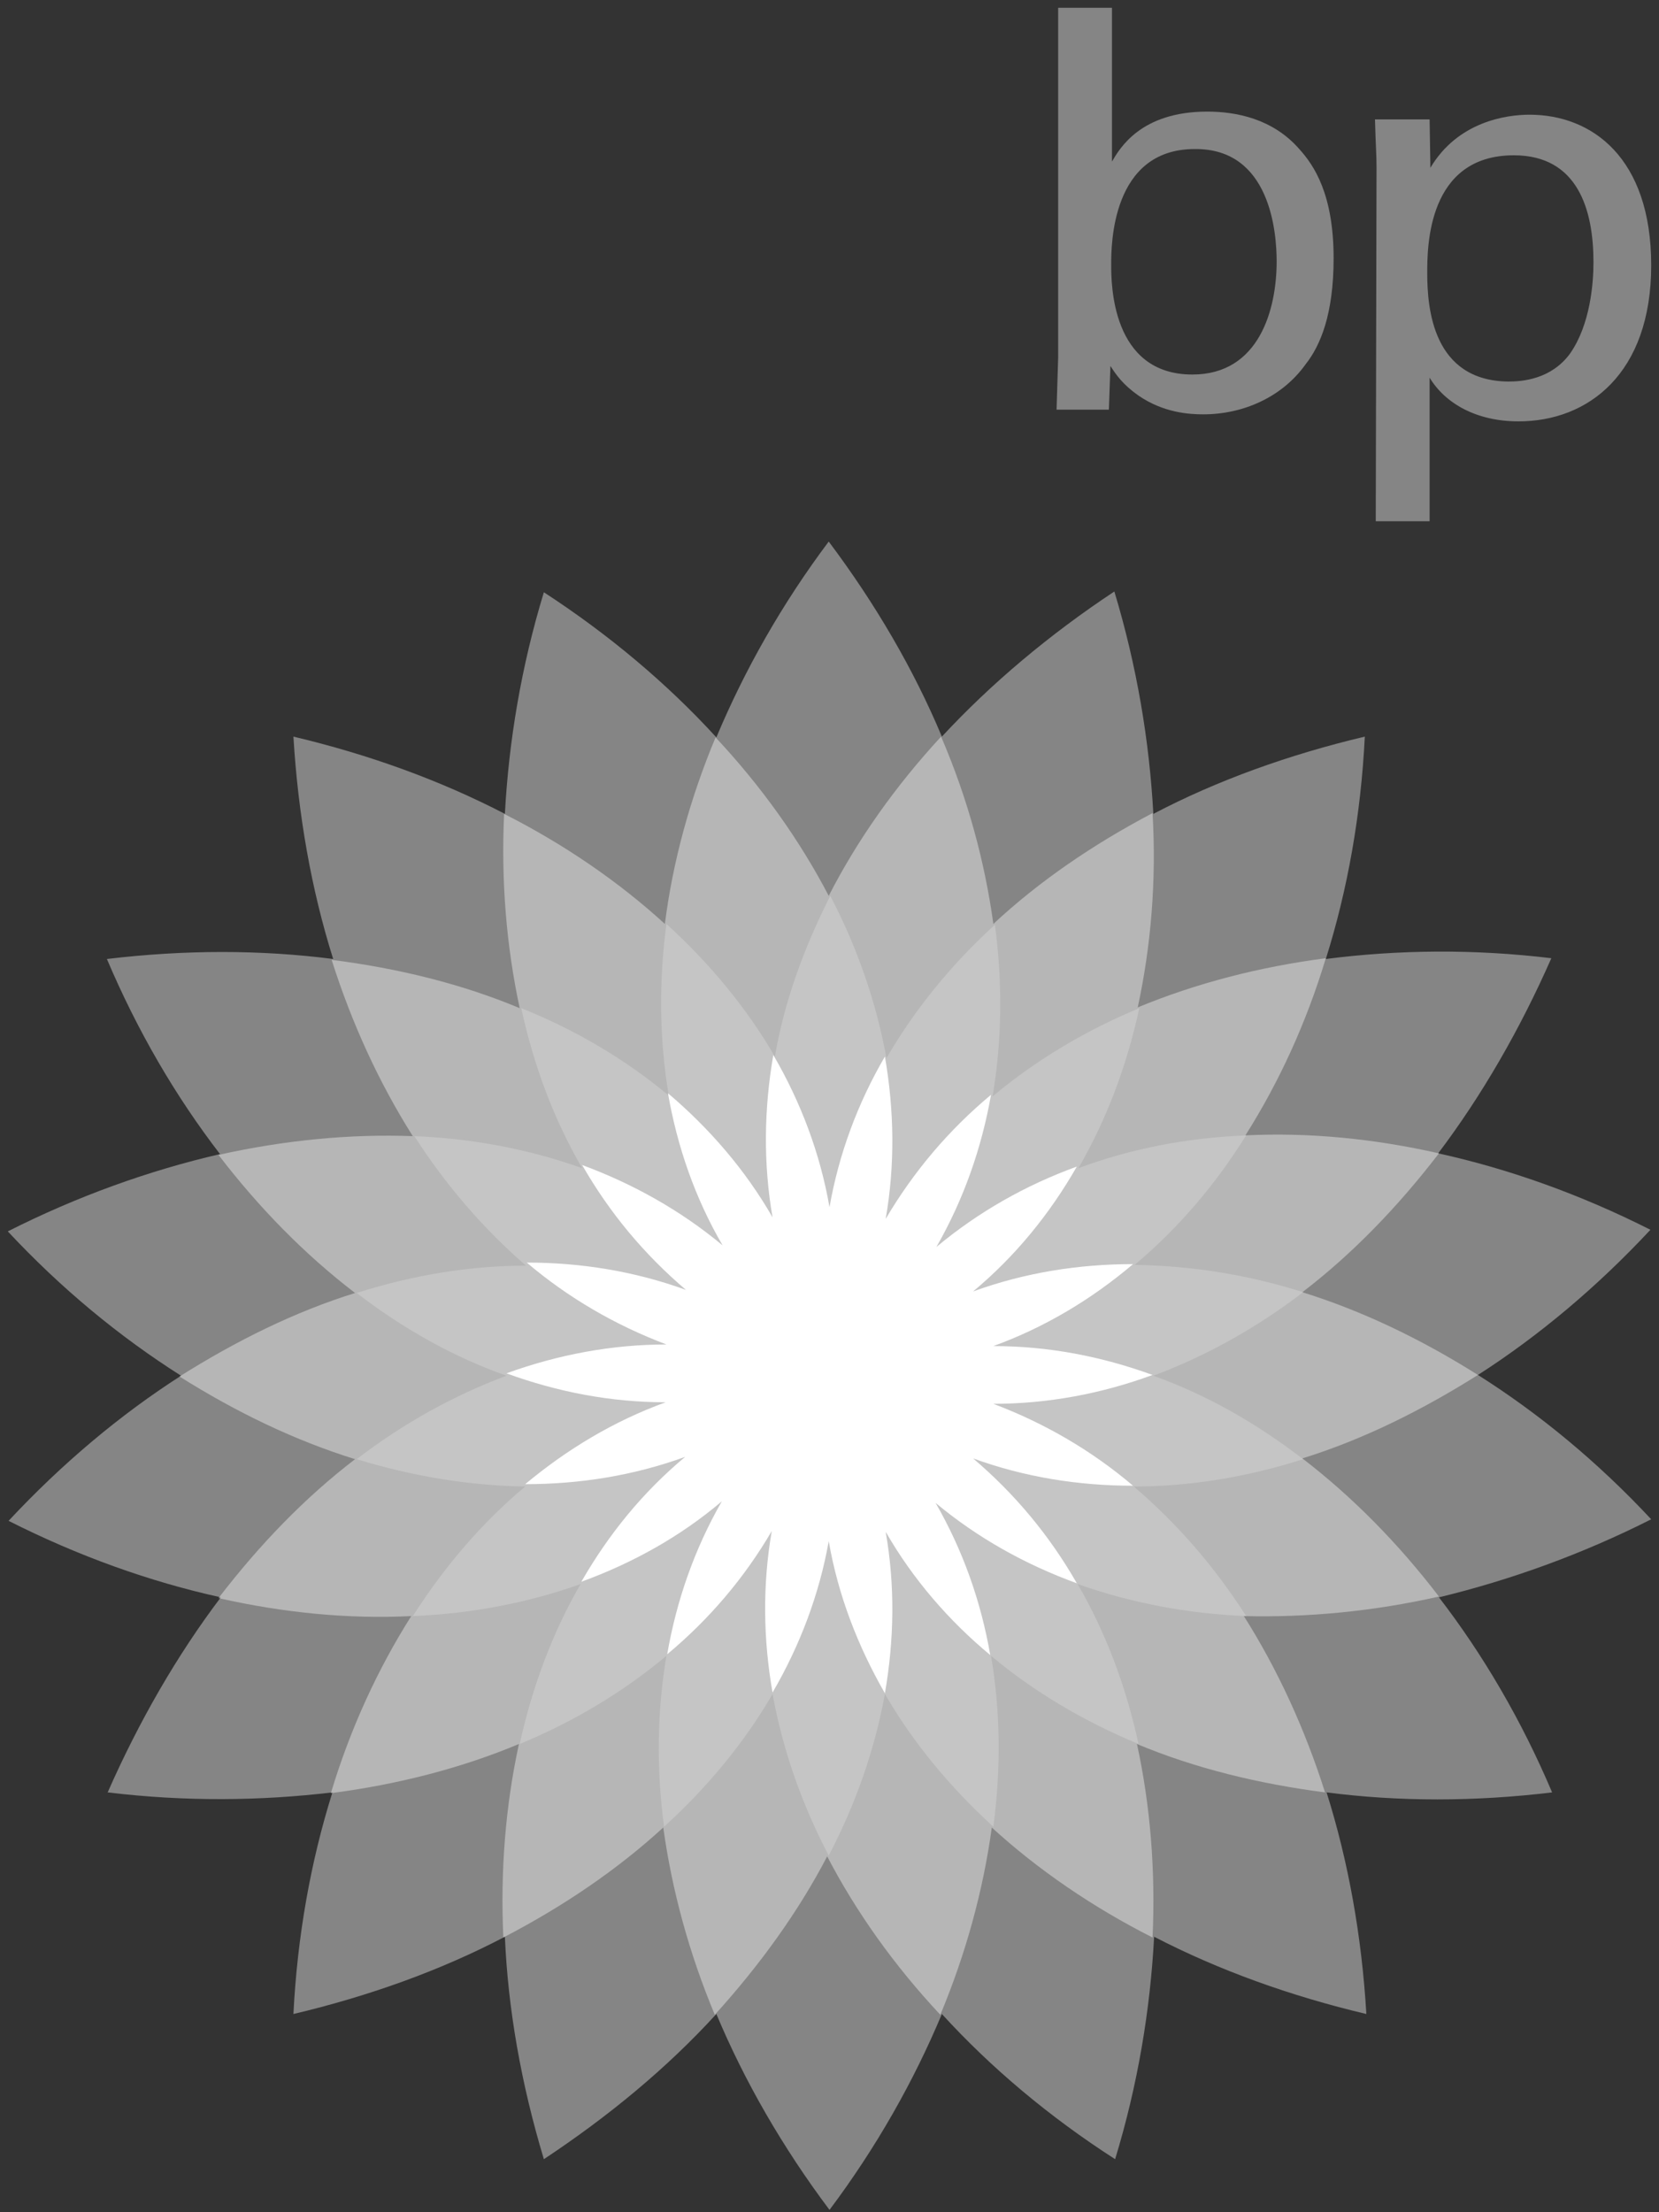 <svg width="30" height="40" viewBox="0 0 30 40" fill="none" xmlns="http://www.w3.org/2000/svg">
<rect x="0" y="0" width="30" height="40" fill="#333333" stroke="none"/>
<g clip-path="url(#clip0_154_312)">
<path d="M29.859 27.471C28.899 26.441 27.841 25.566 26.726 24.861C27.827 24.155 28.885 23.266 29.845 22.236C28.589 21.601 27.291 21.136 26.007 20.854C26.797 19.809 27.488 18.61 28.053 17.326C26.656 17.157 25.287 17.171 23.975 17.34C24.37 16.085 24.61 14.73 24.68 13.319C23.311 13.644 22.013 14.109 20.856 14.716C20.785 13.404 20.56 12.049 20.151 10.695C18.979 11.471 17.921 12.36 17.032 13.319C16.524 12.106 15.833 10.921 14.986 9.792C14.139 10.921 13.462 12.12 12.954 13.333C12.065 12.36 11.007 11.471 9.835 10.709C9.426 12.049 9.2 13.404 9.13 14.716C7.959 14.109 6.675 13.644 5.306 13.319C5.39 14.73 5.63 16.085 6.025 17.34C4.713 17.171 3.344 17.171 1.933 17.34C2.484 18.639 3.175 19.824 3.979 20.868C2.695 21.164 1.397 21.63 0.141 22.265C1.101 23.294 2.159 24.169 3.274 24.875C2.173 25.58 1.115 26.469 0.155 27.499C1.411 28.134 2.709 28.6 3.993 28.882C3.203 29.926 2.512 31.125 1.947 32.409C3.344 32.578 4.713 32.564 6.011 32.409C5.616 33.665 5.376 35.019 5.306 36.416C6.675 36.092 7.973 35.626 9.13 35.019C9.186 36.332 9.426 37.686 9.835 39.041C11.007 38.265 12.065 37.39 12.954 36.416C13.462 37.63 14.153 38.829 15 39.958C15.847 38.829 16.524 37.63 17.032 36.416C17.921 37.39 18.979 38.279 20.165 39.041C20.574 37.7 20.8 36.346 20.87 35.019C22.041 35.626 23.34 36.092 24.708 36.416C24.624 35.005 24.384 33.665 23.989 32.409C25.287 32.578 26.67 32.578 28.067 32.409C27.517 31.111 26.825 29.926 26.021 28.882C27.305 28.571 28.603 28.106 29.859 27.471Z" fill="white" fill-opacity="0.4"/>
<path d="M26.021 28.868C25.287 27.908 24.454 27.062 23.551 26.37C24.638 26.032 25.696 25.51 26.726 24.861C25.696 24.212 24.638 23.704 23.551 23.365C24.454 22.674 25.273 21.827 26.021 20.854C24.835 20.586 23.664 20.473 22.521 20.529C23.128 19.57 23.622 18.497 23.975 17.326C22.775 17.482 21.632 17.778 20.574 18.215C20.814 17.101 20.913 15.93 20.842 14.702C19.77 15.266 18.796 15.93 17.963 16.706C17.808 15.577 17.498 14.434 17.018 13.319C16.185 14.222 15.508 15.182 14.986 16.198C14.464 15.196 13.772 14.222 12.94 13.333C12.474 14.448 12.164 15.591 12.023 16.706C11.19 15.944 10.202 15.266 9.116 14.716C9.059 15.93 9.158 17.115 9.398 18.229C8.354 17.792 7.211 17.51 5.997 17.355C6.364 18.512 6.858 19.584 7.465 20.543C6.336 20.501 5.151 20.614 3.951 20.882C4.685 21.841 5.517 22.688 6.421 23.379C5.334 23.718 4.276 24.24 3.246 24.889C4.276 25.538 5.334 26.046 6.421 26.384C5.517 27.076 4.699 27.922 3.951 28.896C5.136 29.164 6.308 29.277 7.437 29.221C6.83 30.18 6.336 31.252 5.983 32.423C7.183 32.268 8.34 31.972 9.384 31.534C9.144 32.635 9.045 33.82 9.102 35.033C10.188 34.469 11.162 33.806 11.994 33.044C12.15 34.173 12.46 35.316 12.926 36.43C13.744 35.527 14.436 34.568 14.958 33.566C15.48 34.568 16.171 35.541 17.004 36.43C17.47 35.316 17.78 34.173 17.935 33.044C18.768 33.806 19.756 34.483 20.842 35.033C20.898 33.82 20.8 32.635 20.56 31.534C21.604 31.972 22.761 32.254 23.961 32.409C23.594 31.252 23.1 30.18 22.493 29.221C23.65 29.249 24.835 29.136 26.021 28.868Z" fill="white" fill-opacity="0.4"/>
<path d="M20.856 24.875C21.802 24.522 22.719 24.014 23.565 23.365C22.549 23.041 21.519 22.885 20.517 22.871C21.294 22.222 21.971 21.432 22.535 20.529C21.477 20.571 20.447 20.769 19.501 21.122C20.009 20.247 20.376 19.273 20.602 18.229C19.614 18.639 18.725 19.175 17.949 19.824C18.119 18.822 18.133 17.778 17.991 16.72C17.201 17.439 16.538 18.258 16.03 19.132C15.847 18.131 15.508 17.143 15.014 16.198C14.534 17.143 14.182 18.116 14.012 19.104C13.504 18.229 12.841 17.425 12.051 16.706C11.91 17.764 11.924 18.808 12.093 19.809C11.317 19.16 10.414 18.624 9.426 18.229C9.652 19.273 10.019 20.247 10.527 21.122C9.581 20.783 8.551 20.585 7.493 20.543C8.072 21.446 8.749 22.222 9.511 22.885C8.495 22.885 7.465 23.055 6.449 23.379C7.295 24.028 8.198 24.536 9.158 24.875C8.213 25.227 7.295 25.735 6.449 26.384C7.465 26.695 8.495 26.864 9.497 26.878C8.721 27.527 8.043 28.317 7.465 29.221C8.523 29.178 9.553 28.981 10.499 28.642C9.991 29.517 9.624 30.504 9.398 31.534C10.386 31.125 11.275 30.589 12.051 29.94C11.882 30.942 11.867 31.972 12.008 33.03C12.799 32.31 13.462 31.506 13.97 30.631C14.153 31.633 14.492 32.607 14.986 33.552C15.48 32.607 15.818 31.633 16.002 30.631C16.51 31.506 17.173 32.31 17.963 33.03C18.104 31.972 18.09 30.928 17.921 29.94C18.697 30.589 19.6 31.125 20.588 31.534C20.362 30.49 19.995 29.517 19.487 28.642C20.447 28.981 21.463 29.178 22.535 29.221C21.957 28.317 21.279 27.541 20.503 26.878C21.519 26.878 22.549 26.709 23.565 26.384C22.705 25.721 21.802 25.213 20.856 24.875Z" fill="white" fill-opacity="0.2"/>
<path d="M17.963 25.383C18.951 25.383 19.925 25.199 20.842 24.861C19.911 24.522 18.951 24.339 17.963 24.339C18.895 24 19.741 23.492 20.489 22.857C19.502 22.857 18.528 23.012 17.597 23.351C18.359 22.716 18.98 21.954 19.473 21.093C18.542 21.432 17.695 21.912 16.933 22.547C17.427 21.686 17.752 20.755 17.921 19.795C17.159 20.43 16.524 21.178 16.016 22.039C16.186 21.065 16.171 20.078 16.002 19.104C15.508 19.951 15.169 20.868 15 21.827C14.831 20.854 14.478 19.922 13.984 19.076C13.815 20.049 13.801 21.037 13.97 22.011C13.476 21.15 12.827 20.402 12.079 19.767C12.248 20.741 12.573 21.672 13.067 22.518C12.305 21.884 11.444 21.404 10.527 21.065C11.021 21.926 11.642 22.674 12.404 23.323C11.472 22.984 10.499 22.829 9.525 22.829C10.273 23.464 11.12 23.958 12.051 24.31C11.063 24.31 10.089 24.494 9.158 24.832C10.089 25.171 11.049 25.355 12.037 25.355C11.105 25.693 10.259 26.201 9.497 26.836C10.485 26.836 11.458 26.681 12.39 26.342C11.628 26.977 11.007 27.739 10.513 28.6C11.444 28.261 12.305 27.781 13.053 27.146C12.559 28.007 12.234 28.938 12.065 29.912C12.827 29.277 13.462 28.529 13.956 27.683C13.787 28.656 13.801 29.644 13.97 30.603C14.464 29.757 14.817 28.825 14.986 27.866C15.155 28.84 15.508 29.757 16.002 30.617C16.171 29.644 16.186 28.67 16.016 27.697C16.51 28.557 17.159 29.305 17.907 29.926C17.738 28.952 17.413 28.035 16.919 27.175C17.681 27.81 18.542 28.289 19.473 28.628C18.98 27.767 18.359 27.019 17.597 26.37C18.528 26.709 19.502 26.864 20.489 26.864C19.741 26.229 18.895 25.735 17.963 25.383Z" fill="white"/>
<path d="M23.086 4.727C23.086 5.587 22.775 6.772 21.562 6.772C20.094 6.772 20.094 5.122 20.094 4.783C20.094 4.444 20.094 2.695 21.604 2.695C22.973 2.681 23.086 4.205 23.086 4.727ZM20.122 0.141H19.135V6.462L19.106 7.407H20.052L20.08 6.617C20.179 6.772 20.306 6.956 20.588 7.153C21.04 7.464 21.505 7.492 21.759 7.492C22.479 7.492 23.184 7.182 23.608 6.589C23.876 6.25 24.116 5.686 24.116 4.67C24.116 3.513 23.763 2.991 23.495 2.695C23.015 2.145 22.352 2.018 21.83 2.018C20.63 2.018 20.249 2.681 20.108 2.921V0.141H20.122Z" fill="white" fill-opacity="0.4"/>
<path d="M25.809 4.938C25.809 4.473 25.809 2.808 27.375 2.808C28.533 2.808 28.815 3.795 28.815 4.741C28.815 5.122 28.758 5.869 28.392 6.392C28.053 6.857 27.531 6.899 27.277 6.899C25.908 6.885 25.809 5.573 25.809 4.938ZM24.878 9.425H25.852V6.829C26.134 7.295 26.698 7.619 27.46 7.619C28.716 7.619 29.859 6.758 29.859 4.797C29.859 2.85 28.787 2.074 27.658 2.074C27.234 2.074 26.36 2.201 25.866 3.034L25.852 2.159H24.864C24.878 2.667 24.892 2.794 24.892 3.019L24.878 9.425Z" fill="white" fill-opacity="0.4"/>
</g>
<defs>
<clipPath id="clip0_154_312">
<rect width="30" height="40" fill="white"/>
</clipPath>
</defs>
</svg>
